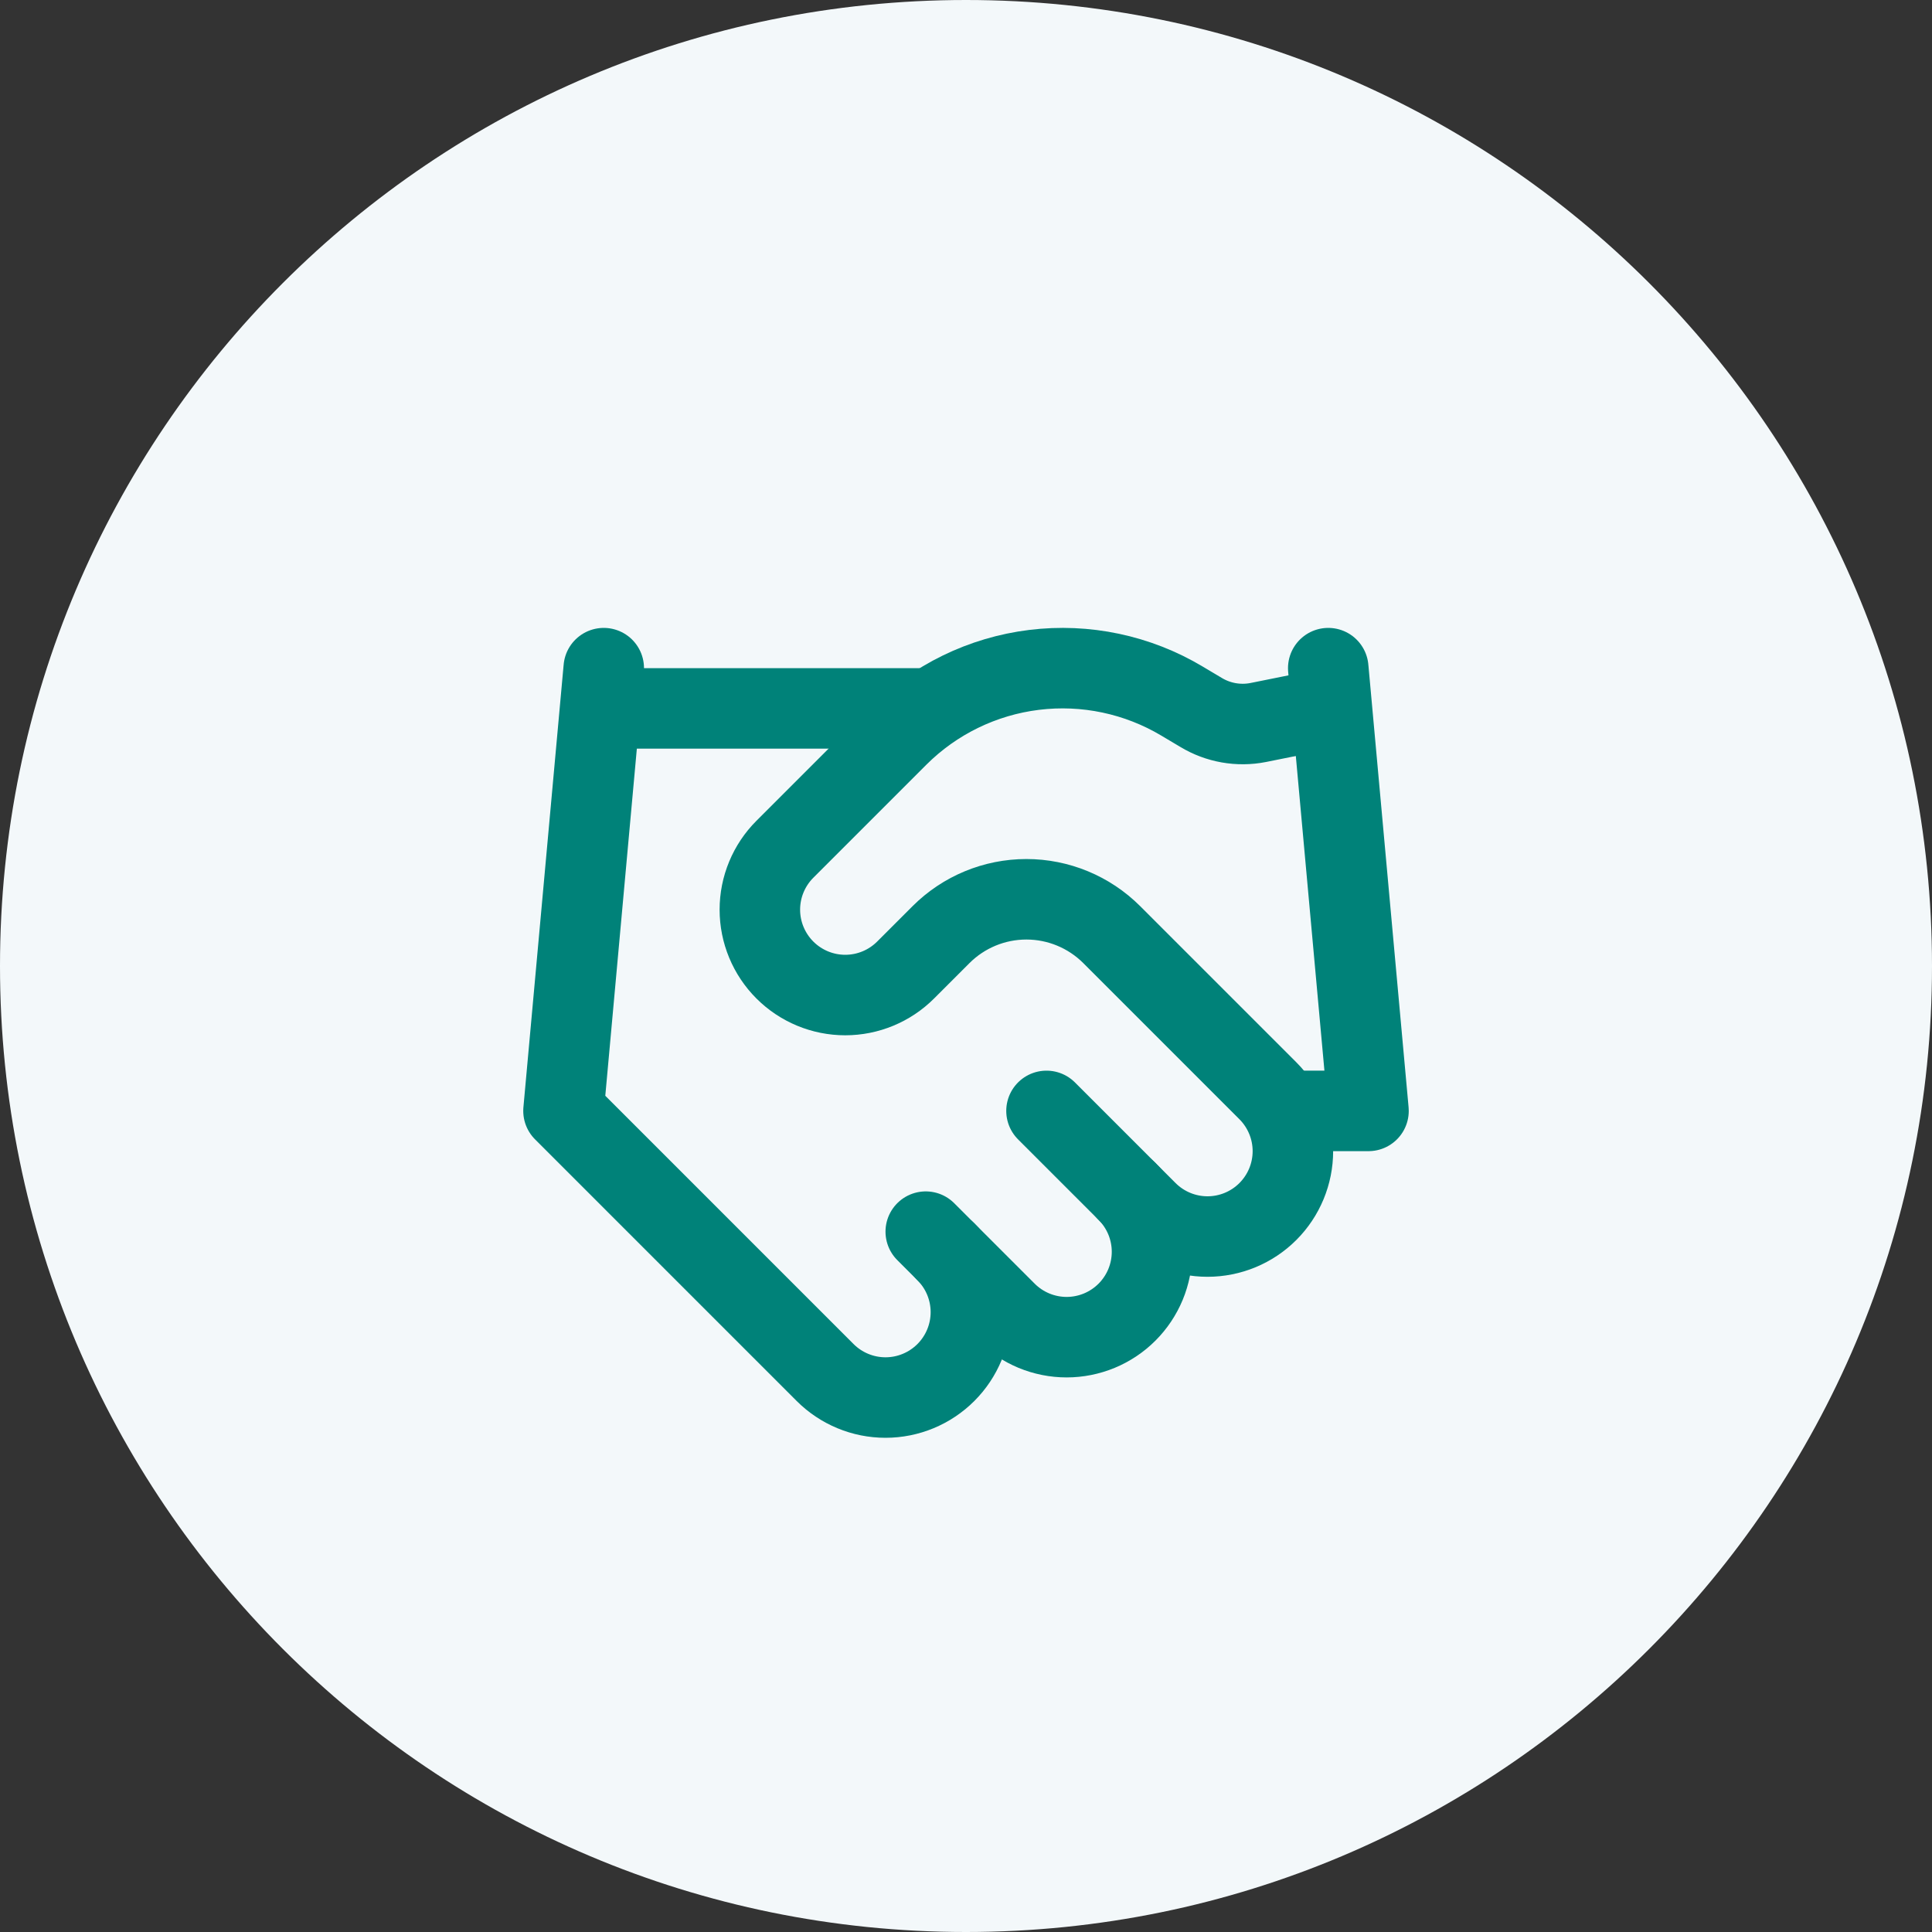 <svg width="60" height="60" viewBox="0 0 60 60" fill="none" xmlns="http://www.w3.org/2000/svg">
<rect x="0" y="0" width="60" height="60" fill="#333333" stroke="none"/>
<g clip-path="url(#clip0_117_59)">
<g clip-path="url(#clip1_117_59)">
<g clip-path="url(#clip2_117_59)">
<path d="M60 30C60 13.431 46.569 0 30 0C13.431 0 0 13.431 0 30C0 46.569 13.431 60 30 60C46.569 60 60 46.569 60 30Z" fill="#F3F8FA"/>
<path d="M28.75 38.25L31.25 40.75C31.496 40.996 31.788 41.191 32.11 41.325C32.432 41.458 32.777 41.527 33.125 41.527C33.473 41.527 33.818 41.458 34.14 41.325C34.462 41.191 34.754 40.996 35 40.75C35.246 40.504 35.441 40.212 35.575 39.89C35.708 39.568 35.777 39.223 35.777 38.875C35.777 38.527 35.708 38.182 35.575 37.86C35.441 37.538 35.246 37.246 35 37" stroke="#008279" stroke-width="2.5" stroke-linecap="round" stroke-linejoin="round"/>
<path d="M32.5 34.5L35.625 37.625C36.122 38.122 36.797 38.402 37.5 38.402C38.203 38.402 38.878 38.122 39.375 37.625C39.872 37.128 40.152 36.453 40.152 35.75C40.152 35.047 39.872 34.372 39.375 33.875L34.525 29.025C33.822 28.323 32.869 27.928 31.875 27.928C30.881 27.928 29.928 28.323 29.225 29.025L28.125 30.125C27.628 30.622 26.953 30.902 26.25 30.902C25.547 30.902 24.872 30.622 24.375 30.125C23.878 29.628 23.598 28.953 23.598 28.25C23.598 27.547 23.878 26.872 24.375 26.375L27.887 22.863C29.028 21.725 30.515 21.001 32.113 20.804C33.712 20.607 35.33 20.949 36.712 21.775L37.3 22.125C37.832 22.446 38.465 22.558 39.075 22.438L41.25 22" stroke="#008279" stroke-width="2.5" stroke-linecap="round" stroke-linejoin="round"/>
<path d="M41.25 20.75L42.5 34.5H40" stroke="#008279" stroke-width="2.5" stroke-linecap="round" stroke-linejoin="round"/>
<path d="M18.75 20.75L17.5 34.5L25.625 42.625C26.122 43.122 26.797 43.402 27.5 43.402C28.203 43.402 28.878 43.122 29.375 42.625C29.872 42.128 30.152 41.453 30.152 40.75C30.152 40.047 29.872 39.372 29.375 38.875" stroke="#008279" stroke-width="2.5" stroke-linecap="round" stroke-linejoin="round"/>
<path d="M18.75 22H28.75" stroke="#008279" stroke-width="2.5" stroke-linecap="round" stroke-linejoin="round"/>
</g>
</g>
</g>
<defs>
<clipPath id="clip0_117_59">
<rect width="60" height="60" fill="white"/>
</clipPath>
<clipPath id="clip1_117_59">
<rect width="60" height="60" fill="white"/>
</clipPath>
<clipPath id="clip2_117_59">
<rect width="60" height="60" fill="white"/>
</clipPath>
</defs>
</svg>
